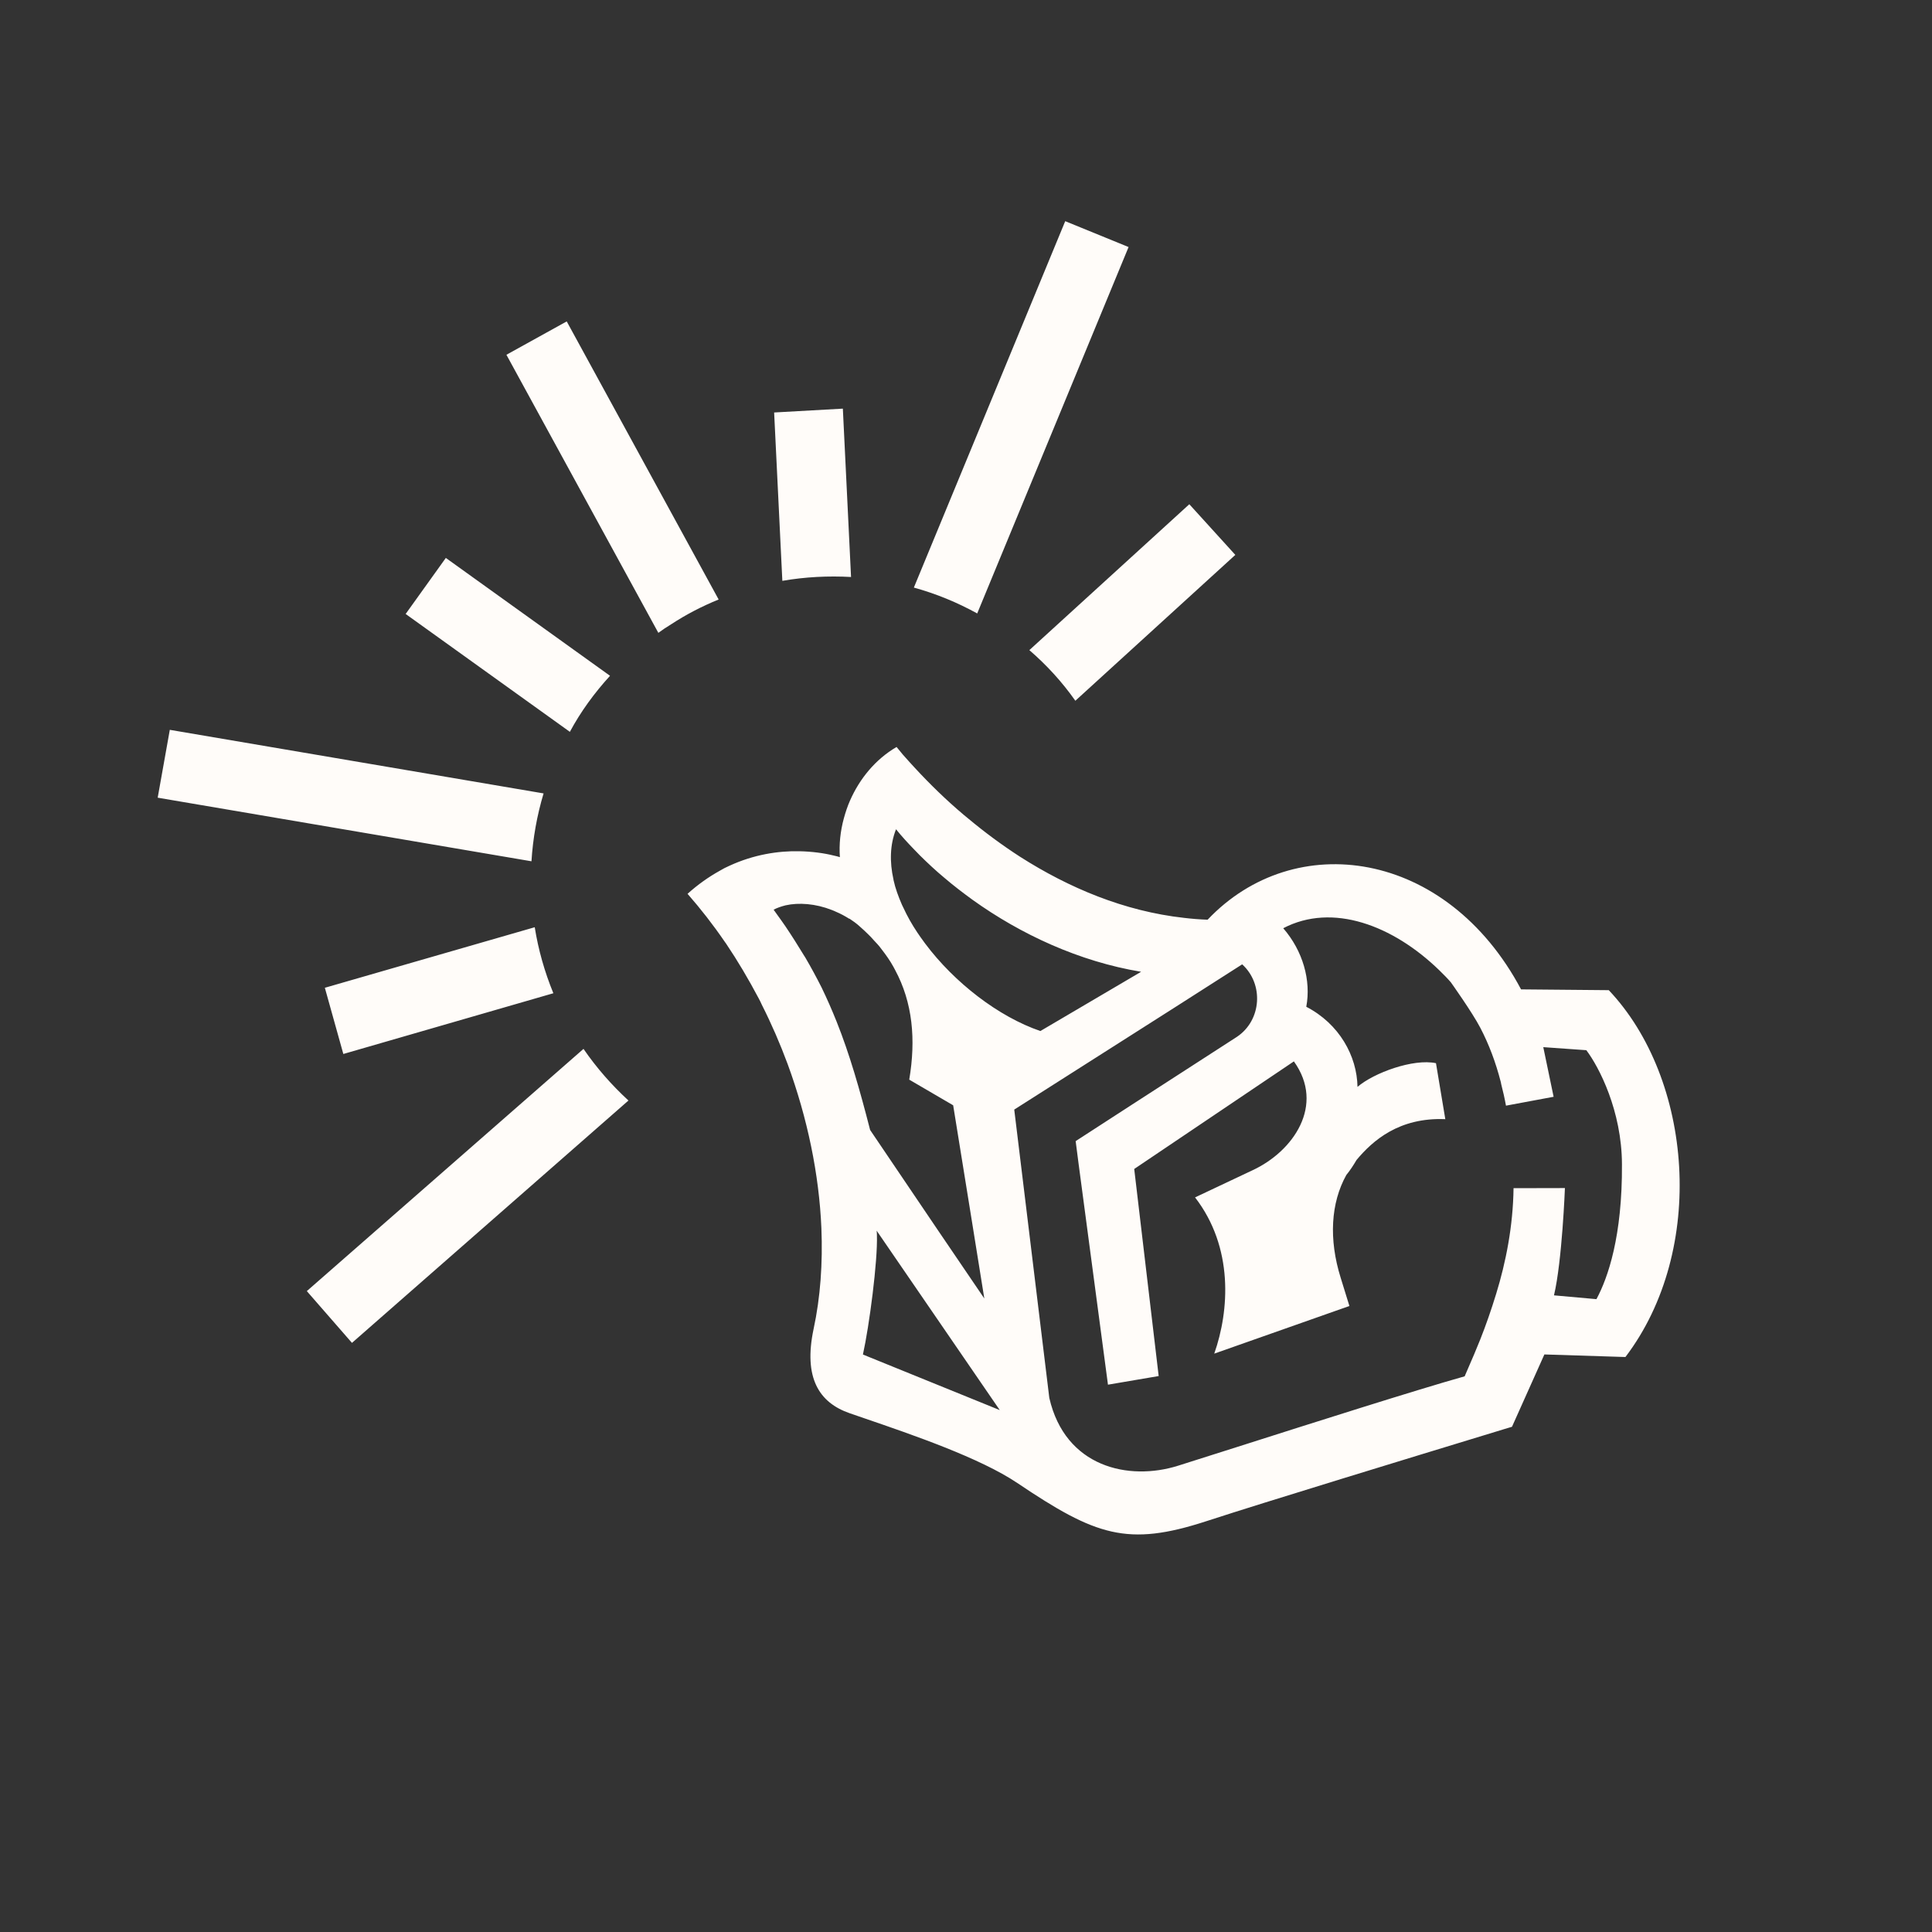 <svg width="100" height="100" viewBox="0 0 100 100" fill="none" xmlns="http://www.w3.org/2000/svg">
<rect x="0" y="0" width="100" height="100" fill="#333333" stroke="none"/>
<g clip-path="url(#clip0_114_2377)">
<path fill-rule="evenodd" clip-rule="evenodd" d="M8.162 41.288L8.789 37.776L28.136 41.067C27.794 42.204 27.582 43.393 27.509 44.58L8.162 41.288ZM37.197 31.03L29.333 16.636L26.212 18.363L34.076 32.756C34.282 32.606 34.505 32.453 34.731 32.318C35.523 31.799 36.354 31.372 37.197 31.03ZM58.415 12.787L55.136 11.448L47.301 30.413C48.443 30.728 49.543 31.179 50.58 31.752L58.415 12.787ZM43.626 21.151L44.05 29.865C42.873 29.8 41.678 29.859 40.494 30.064L40.069 21.35L43.626 21.151ZM31.575 34.979L23.076 28.878L20.996 31.779L29.496 37.88C30.052 36.845 30.756 35.876 31.575 34.979ZM16.814 51.127L17.771 54.554L28.642 51.41C28.185 50.295 27.861 49.145 27.678 47.993L16.814 51.127ZM18.218 69.507L15.881 66.827L30.202 54.29C30.887 55.286 31.671 56.173 32.529 56.963L18.218 69.507ZM55.66 36.271L63.94 28.721L61.559 26.099L53.279 33.65C54.159 34.41 54.968 35.285 55.66 36.271ZM62.506 47.604C67.001 42.856 74.868 43.951 78.73 51.21L83.27 51.251C87.612 55.837 88.351 64.683 84.132 70.239L79.937 70.106L78.26 73.85L77.883 73.963C77.859 73.971 77.373 74.119 76.582 74.36C73.427 75.322 65.418 77.763 62.448 78.734C58.349 80.07 56.718 79.492 52.656 76.76C50.734 75.466 47.226 74.263 44.779 73.424C44.498 73.328 44.231 73.237 43.983 73.15C42.39 72.601 41.577 71.308 42.112 68.785C42.464 67.15 42.589 65.388 42.515 63.567C42.397 60.793 41.798 57.884 40.769 55.078C40.382 54.032 39.936 53.003 39.433 52.008C39.383 51.893 39.322 51.77 39.264 51.665C38.747 50.689 38.191 49.745 37.578 48.835C37.567 48.819 37.554 48.801 37.54 48.783C37.527 48.765 37.514 48.748 37.503 48.731C36.914 47.87 36.269 47.043 35.587 46.264C36.123 45.781 36.68 45.391 37.239 45.079C37.408 44.977 37.587 44.883 37.768 44.806C39.015 44.234 40.27 44.037 41.372 44.06C42.036 44.074 42.649 44.156 43.164 44.286C43.272 44.306 43.372 44.336 43.472 44.366C43.424 43.701 43.497 43.02 43.677 42.358C43.764 42.041 43.869 41.722 44.002 41.425C44.495 40.311 45.3 39.311 46.406 38.663C46.617 38.93 46.845 39.196 47.09 39.459L47.367 39.761C48.125 40.581 48.97 41.407 49.887 42.18C49.931 42.214 49.97 42.247 50.01 42.281C50.049 42.315 50.089 42.349 50.133 42.382C50.969 43.079 51.862 43.741 52.799 44.346C55.321 45.954 58.19 47.166 61.289 47.509C61.697 47.558 62.102 47.59 62.506 47.604ZM47.762 48.667C47.802 48.724 47.843 48.782 47.885 48.837C49.401 50.862 51.682 52.625 53.85 53.366L59.064 50.299C55.861 49.769 52.834 48.361 50.35 46.582C49.846 46.215 49.35 45.838 48.885 45.439C48.433 45.065 48.013 44.669 47.609 44.271C47.563 44.22 47.515 44.172 47.467 44.124C47.419 44.077 47.371 44.029 47.325 43.978C46.98 43.624 46.662 43.275 46.378 42.922C46.061 43.724 46.043 44.616 46.246 45.521L46.25 45.555C46.343 45.979 46.497 46.402 46.688 46.838L46.76 46.986C46.859 47.199 46.968 47.419 47.093 47.638C47.209 47.848 47.343 48.057 47.485 48.273C47.512 48.308 47.537 48.346 47.562 48.384C47.587 48.422 47.611 48.46 47.638 48.496C47.681 48.551 47.721 48.609 47.762 48.667ZM45.037 58.487L48.535 63.659L50.948 67.21L50.305 63.208L49.336 57.21L47.062 55.882C47.413 53.802 47.239 51.89 46.328 50.201C46.316 50.177 46.301 50.15 46.287 50.124C46.272 50.098 46.258 50.071 46.246 50.047C46.072 49.73 45.866 49.436 45.633 49.137C45.568 49.041 45.485 48.948 45.403 48.854L45.402 48.854C45.367 48.82 45.336 48.785 45.305 48.75C45.274 48.715 45.243 48.68 45.208 48.645C45.126 48.552 45.043 48.459 44.953 48.375C44.812 48.237 44.662 48.092 44.504 47.957C44.334 47.797 44.141 47.666 43.959 47.543L43.944 47.563L43.941 47.545C43.722 47.41 43.506 47.291 43.284 47.199C43.218 47.165 43.135 47.133 43.052 47.1L43.052 47.1C42.214 46.77 41.342 46.706 40.656 46.861C40.429 46.919 40.221 46.991 40.042 47.085C40.102 47.169 40.161 47.251 40.219 47.333C40.37 47.542 40.516 47.744 40.657 47.951C40.996 48.454 41.309 48.952 41.602 49.435C41.617 49.455 41.629 49.475 41.64 49.495C41.652 49.516 41.663 49.536 41.679 49.555C41.986 50.08 42.267 50.6 42.53 51.122C42.81 51.703 43.063 52.279 43.301 52.874C43.978 54.569 44.495 56.373 45.037 58.487ZM45.389 63.924C45.434 65.278 44.994 68.626 44.665 70.11L51.747 72.986L45.528 63.922L45.375 63.699C45.385 63.768 45.387 63.846 45.389 63.924ZM82.632 67.244C83.223 66.143 83.976 63.999 83.952 60.253C83.941 57.499 82.767 55.227 82.108 54.358L79.88 54.2L80.415 56.769L77.949 57.229C77.878 56.837 77.792 56.465 77.699 56.103C77.692 56.052 77.687 56.018 77.673 55.976C77.415 54.982 77.071 54.061 76.621 53.199C76.196 52.385 75.096 50.844 75.096 50.844C74.92 50.638 74.722 50.442 74.531 50.254L74.496 50.219C72.093 47.889 68.967 46.712 66.42 48.045C67.435 49.215 67.87 50.742 67.613 52.111C69.321 52.994 70.237 54.656 70.264 56.257C71.107 55.531 73.149 54.781 74.326 55.03L74.809 57.928C72.415 57.829 71.054 59.035 70.215 60.039C70.052 60.315 69.879 60.582 69.685 60.818C68.88 62.263 68.771 64.144 69.392 66.134L69.845 67.598L62.849 70.064C63.634 67.837 63.859 64.571 61.856 61.977L64.821 60.577C66.945 59.597 68.597 57.2 66.971 54.937L58.707 60.506L59.973 71.224L57.348 71.671L55.823 60.203L55.676 59.064L58.544 57.206L64.024 53.666C65.302 52.811 65.421 50.938 64.295 49.914L60.839 52.123L52.497 57.432L53.063 62.081L54.312 72.356C55.133 75.941 58.416 76.669 60.974 75.866C61.745 75.624 62.827 75.279 64.072 74.883C67.9 73.663 73.263 71.955 75.81 71.238C75.871 71.095 75.936 70.947 76.002 70.793C76.196 70.348 76.409 69.856 76.621 69.322C76.906 68.603 77.182 67.815 77.441 66.969C77.942 65.339 78.315 63.474 78.341 61.5L81 61.494C81 61.494 80.855 65.281 80.434 67.047L82.632 67.244Z" fill="#FFFCF9"/>
</g>
<defs>
<clipPath id="clip0_114_2377">
<rect width="99.546" height="99.546" fill="white"/>
</clipPath>
</defs>
</svg>
